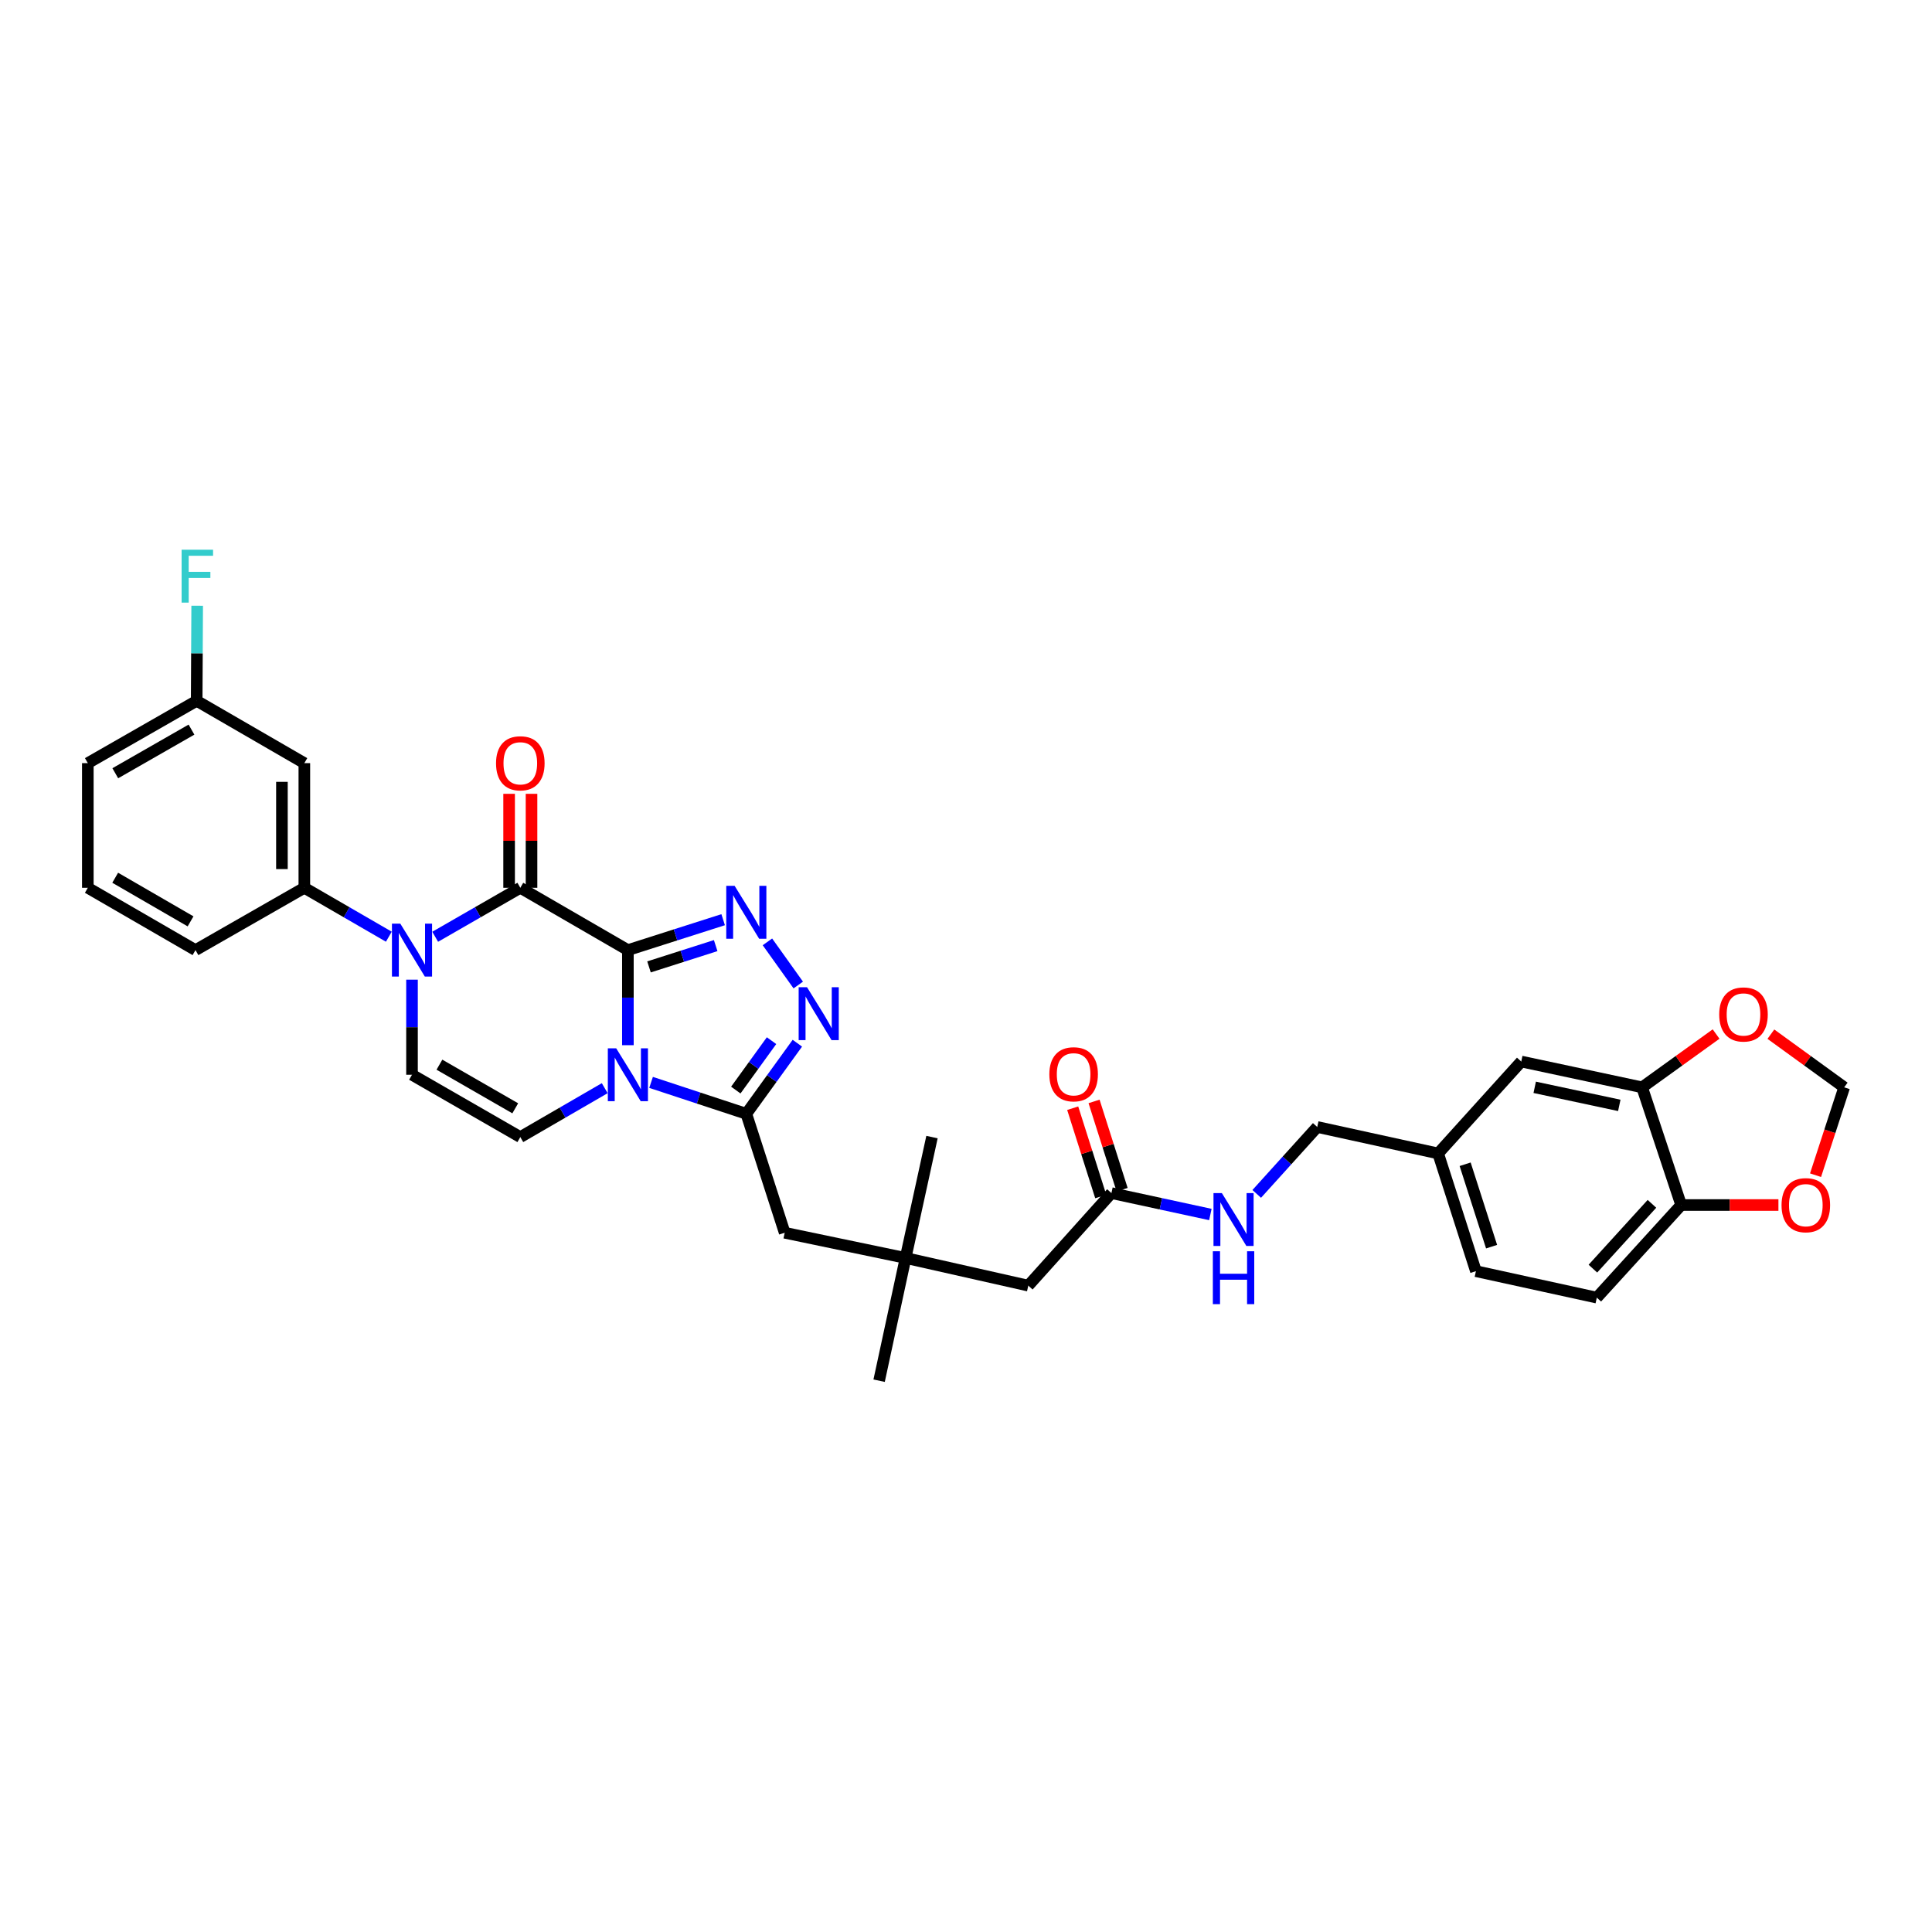 <?xml version='1.0' encoding='iso-8859-1'?>
<svg version='1.1' baseProfile='full'
              xmlns='http://www.w3.org/2000/svg'
                      xmlns:rdkit='http://www.rdkit.org/xml'
                      xmlns:xlink='http://www.w3.org/1999/xlink'
                  xml:space='preserve'
width='1000px' height='1000px' viewBox='0 0 1000 1000'>
<!-- END OF HEADER -->
<rect style='opacity:1.0;fill:#FFFFFF;stroke:none' width='1000' height='1000' x='0' y='0'> </rect>
<path class='bond-0' d='M 324.996,491.775 L 324.996,516.383' style='fill:none;fill-rule:evenodd;stroke:#000000;stroke-width:6px;stroke-linecap:butt;stroke-linejoin:miter;stroke-opacity:1' />
<path class='bond-0' d='M 324.996,516.383 L 324.996,540.991' style='fill:none;fill-rule:evenodd;stroke:#0000FF;stroke-width:6px;stroke-linecap:butt;stroke-linejoin:miter;stroke-opacity:1' />
<path class='bond-1' d='M 324.996,491.775 L 269.315,459.52' style='fill:none;fill-rule:evenodd;stroke:#000000;stroke-width:6px;stroke-linecap:butt;stroke-linejoin:miter;stroke-opacity:1' />
<path class='bond-2' d='M 324.996,491.775 L 349.648,483.903' style='fill:none;fill-rule:evenodd;stroke:#000000;stroke-width:6px;stroke-linecap:butt;stroke-linejoin:miter;stroke-opacity:1' />
<path class='bond-2' d='M 349.648,483.903 L 374.3,476.031' style='fill:none;fill-rule:evenodd;stroke:#0000FF;stroke-width:6px;stroke-linecap:butt;stroke-linejoin:miter;stroke-opacity:1' />
<path class='bond-2' d='M 335.921,500.464 L 353.177,494.954' style='fill:none;fill-rule:evenodd;stroke:#000000;stroke-width:6px;stroke-linecap:butt;stroke-linejoin:miter;stroke-opacity:1' />
<path class='bond-2' d='M 353.177,494.954 L 370.433,489.444' style='fill:none;fill-rule:evenodd;stroke:#0000FF;stroke-width:6px;stroke-linecap:butt;stroke-linejoin:miter;stroke-opacity:1' />
<path class='bond-4' d='M 336.992,560.246 L 361.642,568.371' style='fill:none;fill-rule:evenodd;stroke:#0000FF;stroke-width:6px;stroke-linecap:butt;stroke-linejoin:miter;stroke-opacity:1' />
<path class='bond-4' d='M 361.642,568.371 L 386.291,576.496' style='fill:none;fill-rule:evenodd;stroke:#000000;stroke-width:6px;stroke-linecap:butt;stroke-linejoin:miter;stroke-opacity:1' />
<path class='bond-6' d='M 313.005,563.24 L 291.16,575.897' style='fill:none;fill-rule:evenodd;stroke:#0000FF;stroke-width:6px;stroke-linecap:butt;stroke-linejoin:miter;stroke-opacity:1' />
<path class='bond-6' d='M 291.16,575.897 L 269.315,588.554' style='fill:none;fill-rule:evenodd;stroke:#000000;stroke-width:6px;stroke-linecap:butt;stroke-linejoin:miter;stroke-opacity:1' />
<path class='bond-3' d='M 269.315,459.52 L 247.284,472.195' style='fill:none;fill-rule:evenodd;stroke:#000000;stroke-width:6px;stroke-linecap:butt;stroke-linejoin:miter;stroke-opacity:1' />
<path class='bond-3' d='M 247.284,472.195 L 225.252,484.871' style='fill:none;fill-rule:evenodd;stroke:#0000FF;stroke-width:6px;stroke-linecap:butt;stroke-linejoin:miter;stroke-opacity:1' />
<path class='bond-13' d='M 275.115,459.52 L 275.115,435.202' style='fill:none;fill-rule:evenodd;stroke:#000000;stroke-width:6px;stroke-linecap:butt;stroke-linejoin:miter;stroke-opacity:1' />
<path class='bond-13' d='M 275.115,435.202 L 275.115,410.884' style='fill:none;fill-rule:evenodd;stroke:#FF0000;stroke-width:6px;stroke-linecap:butt;stroke-linejoin:miter;stroke-opacity:1' />
<path class='bond-13' d='M 263.515,459.52 L 263.515,435.202' style='fill:none;fill-rule:evenodd;stroke:#000000;stroke-width:6px;stroke-linecap:butt;stroke-linejoin:miter;stroke-opacity:1' />
<path class='bond-13' d='M 263.515,435.202 L 263.515,410.884' style='fill:none;fill-rule:evenodd;stroke:#FF0000;stroke-width:6px;stroke-linecap:butt;stroke-linejoin:miter;stroke-opacity:1' />
<path class='bond-5' d='M 397.219,487.503 L 413.175,509.844' style='fill:none;fill-rule:evenodd;stroke:#0000FF;stroke-width:6px;stroke-linecap:butt;stroke-linejoin:miter;stroke-opacity:1' />
<path class='bond-7' d='M 213.253,507.076 L 213.253,531.684' style='fill:none;fill-rule:evenodd;stroke:#0000FF;stroke-width:6px;stroke-linecap:butt;stroke-linejoin:miter;stroke-opacity:1' />
<path class='bond-7' d='M 213.253,531.684 L 213.253,556.292' style='fill:none;fill-rule:evenodd;stroke:#000000;stroke-width:6px;stroke-linecap:butt;stroke-linejoin:miter;stroke-opacity:1' />
<path class='bond-8' d='M 201.261,484.834 L 179.394,472.177' style='fill:none;fill-rule:evenodd;stroke:#0000FF;stroke-width:6px;stroke-linecap:butt;stroke-linejoin:miter;stroke-opacity:1' />
<path class='bond-8' d='M 179.394,472.177 L 157.526,459.52' style='fill:none;fill-rule:evenodd;stroke:#000000;stroke-width:6px;stroke-linecap:butt;stroke-linejoin:miter;stroke-opacity:1' />
<path class='bond-10' d='M 386.291,576.496 L 406.153,638.068' style='fill:none;fill-rule:evenodd;stroke:#000000;stroke-width:6px;stroke-linecap:butt;stroke-linejoin:miter;stroke-opacity:1' />
<path class='bond-34' d='M 386.291,576.496 L 399.501,558.229' style='fill:none;fill-rule:evenodd;stroke:#000000;stroke-width:6px;stroke-linecap:butt;stroke-linejoin:miter;stroke-opacity:1' />
<path class='bond-34' d='M 399.501,558.229 L 412.711,539.962' style='fill:none;fill-rule:evenodd;stroke:#0000FF;stroke-width:6px;stroke-linecap:butt;stroke-linejoin:miter;stroke-opacity:1' />
<path class='bond-34' d='M 380.854,564.218 L 390.101,551.431' style='fill:none;fill-rule:evenodd;stroke:#000000;stroke-width:6px;stroke-linecap:butt;stroke-linejoin:miter;stroke-opacity:1' />
<path class='bond-34' d='M 390.101,551.431 L 399.348,538.644' style='fill:none;fill-rule:evenodd;stroke:#0000FF;stroke-width:6px;stroke-linecap:butt;stroke-linejoin:miter;stroke-opacity:1' />
<path class='bond-35' d='M 269.315,588.554 L 213.253,556.292' style='fill:none;fill-rule:evenodd;stroke:#000000;stroke-width:6px;stroke-linecap:butt;stroke-linejoin:miter;stroke-opacity:1' />
<path class='bond-35' d='M 266.692,573.66 L 227.448,551.077' style='fill:none;fill-rule:evenodd;stroke:#000000;stroke-width:6px;stroke-linecap:butt;stroke-linejoin:miter;stroke-opacity:1' />
<path class='bond-11' d='M 157.526,459.52 L 157.526,395.002' style='fill:none;fill-rule:evenodd;stroke:#000000;stroke-width:6px;stroke-linecap:butt;stroke-linejoin:miter;stroke-opacity:1' />
<path class='bond-11' d='M 145.926,449.842 L 145.926,404.68' style='fill:none;fill-rule:evenodd;stroke:#000000;stroke-width:6px;stroke-linecap:butt;stroke-linejoin:miter;stroke-opacity:1' />
<path class='bond-29' d='M 157.526,459.52 L 101.181,491.775' style='fill:none;fill-rule:evenodd;stroke:#000000;stroke-width:6px;stroke-linecap:butt;stroke-linejoin:miter;stroke-opacity:1' />
<path class='bond-9' d='M 849.943,562.801 L 787.404,549.448' style='fill:none;fill-rule:evenodd;stroke:#000000;stroke-width:6px;stroke-linecap:butt;stroke-linejoin:miter;stroke-opacity:1' />
<path class='bond-9' d='M 838.14,572.143 L 794.363,562.795' style='fill:none;fill-rule:evenodd;stroke:#000000;stroke-width:6px;stroke-linecap:butt;stroke-linejoin:miter;stroke-opacity:1' />
<path class='bond-15' d='M 849.943,562.801 L 869.093,549.01' style='fill:none;fill-rule:evenodd;stroke:#000000;stroke-width:6px;stroke-linecap:butt;stroke-linejoin:miter;stroke-opacity:1' />
<path class='bond-15' d='M 869.093,549.01 L 888.244,535.218' style='fill:none;fill-rule:evenodd;stroke:#FF0000;stroke-width:6px;stroke-linecap:butt;stroke-linejoin:miter;stroke-opacity:1' />
<path class='bond-37' d='M 849.943,562.801 L 870.172,623.722' style='fill:none;fill-rule:evenodd;stroke:#000000;stroke-width:6px;stroke-linecap:butt;stroke-linejoin:miter;stroke-opacity:1' />
<path class='bond-16' d='M 406.153,638.068 L 468.724,651.125' style='fill:none;fill-rule:evenodd;stroke:#000000;stroke-width:6px;stroke-linecap:butt;stroke-linejoin:miter;stroke-opacity:1' />
<path class='bond-24' d='M 157.526,395.002 L 101.8,362.741' style='fill:none;fill-rule:evenodd;stroke:#000000;stroke-width:6px;stroke-linecap:butt;stroke-linejoin:miter;stroke-opacity:1' />
<path class='bond-12' d='M 575.273,617.542 L 532.242,665.444' style='fill:none;fill-rule:evenodd;stroke:#000000;stroke-width:6px;stroke-linecap:butt;stroke-linejoin:miter;stroke-opacity:1' />
<path class='bond-19' d='M 575.273,617.542 L 600.878,623.084' style='fill:none;fill-rule:evenodd;stroke:#000000;stroke-width:6px;stroke-linecap:butt;stroke-linejoin:miter;stroke-opacity:1' />
<path class='bond-19' d='M 600.878,623.084 L 626.483,628.626' style='fill:none;fill-rule:evenodd;stroke:#0000FF;stroke-width:6px;stroke-linecap:butt;stroke-linejoin:miter;stroke-opacity:1' />
<path class='bond-21' d='M 580.801,615.785 L 573.542,592.941' style='fill:none;fill-rule:evenodd;stroke:#000000;stroke-width:6px;stroke-linecap:butt;stroke-linejoin:miter;stroke-opacity:1' />
<path class='bond-21' d='M 573.542,592.941 L 566.282,570.097' style='fill:none;fill-rule:evenodd;stroke:#FF0000;stroke-width:6px;stroke-linecap:butt;stroke-linejoin:miter;stroke-opacity:1' />
<path class='bond-21' d='M 569.745,619.298 L 562.486,596.454' style='fill:none;fill-rule:evenodd;stroke:#000000;stroke-width:6px;stroke-linecap:butt;stroke-linejoin:miter;stroke-opacity:1' />
<path class='bond-21' d='M 562.486,596.454 L 555.227,573.61' style='fill:none;fill-rule:evenodd;stroke:#FF0000;stroke-width:6px;stroke-linecap:butt;stroke-linejoin:miter;stroke-opacity:1' />
<path class='bond-14' d='M 870.172,623.722 L 826.504,671.651' style='fill:none;fill-rule:evenodd;stroke:#000000;stroke-width:6px;stroke-linecap:butt;stroke-linejoin:miter;stroke-opacity:1' />
<path class='bond-14' d='M 855.047,623.099 L 824.479,656.649' style='fill:none;fill-rule:evenodd;stroke:#000000;stroke-width:6px;stroke-linecap:butt;stroke-linejoin:miter;stroke-opacity:1' />
<path class='bond-17' d='M 870.172,623.722 L 895.341,623.722' style='fill:none;fill-rule:evenodd;stroke:#000000;stroke-width:6px;stroke-linecap:butt;stroke-linejoin:miter;stroke-opacity:1' />
<path class='bond-17' d='M 895.341,623.722 L 920.51,623.722' style='fill:none;fill-rule:evenodd;stroke:#FF0000;stroke-width:6px;stroke-linecap:butt;stroke-linejoin:miter;stroke-opacity:1' />
<path class='bond-18' d='M 916.604,535.285 L 935.575,549.043' style='fill:none;fill-rule:evenodd;stroke:#FF0000;stroke-width:6px;stroke-linecap:butt;stroke-linejoin:miter;stroke-opacity:1' />
<path class='bond-18' d='M 935.575,549.043 L 954.545,562.801' style='fill:none;fill-rule:evenodd;stroke:#000000;stroke-width:6px;stroke-linecap:butt;stroke-linejoin:miter;stroke-opacity:1' />
<path class='bond-22' d='M 468.724,651.125 L 532.242,665.444' style='fill:none;fill-rule:evenodd;stroke:#000000;stroke-width:6px;stroke-linecap:butt;stroke-linejoin:miter;stroke-opacity:1' />
<path class='bond-31' d='M 468.724,651.125 L 482.4,588.554' style='fill:none;fill-rule:evenodd;stroke:#000000;stroke-width:6px;stroke-linecap:butt;stroke-linejoin:miter;stroke-opacity:1' />
<path class='bond-32' d='M 468.724,651.125 L 455.029,714.649' style='fill:none;fill-rule:evenodd;stroke:#000000;stroke-width:6px;stroke-linecap:butt;stroke-linejoin:miter;stroke-opacity:1' />
<path class='bond-38' d='M 939.724,608.277 L 947.134,585.539' style='fill:none;fill-rule:evenodd;stroke:#FF0000;stroke-width:6px;stroke-linecap:butt;stroke-linejoin:miter;stroke-opacity:1' />
<path class='bond-38' d='M 947.134,585.539 L 954.545,562.801' style='fill:none;fill-rule:evenodd;stroke:#000000;stroke-width:6px;stroke-linecap:butt;stroke-linejoin:miter;stroke-opacity:1' />
<path class='bond-26' d='M 650.479,617.96 L 666.141,600.643' style='fill:none;fill-rule:evenodd;stroke:#0000FF;stroke-width:6px;stroke-linecap:butt;stroke-linejoin:miter;stroke-opacity:1' />
<path class='bond-26' d='M 666.141,600.643 L 681.803,583.327' style='fill:none;fill-rule:evenodd;stroke:#000000;stroke-width:6px;stroke-linecap:butt;stroke-linejoin:miter;stroke-opacity:1' />
<path class='bond-20' d='M 787.404,549.448 L 744.374,597.022' style='fill:none;fill-rule:evenodd;stroke:#000000;stroke-width:6px;stroke-linecap:butt;stroke-linejoin:miter;stroke-opacity:1' />
<path class='bond-23' d='M 826.504,671.651 L 763.933,657.956' style='fill:none;fill-rule:evenodd;stroke:#000000;stroke-width:6px;stroke-linecap:butt;stroke-linejoin:miter;stroke-opacity:1' />
<path class='bond-28' d='M 101.8,362.741 L 101.93,338.133' style='fill:none;fill-rule:evenodd;stroke:#000000;stroke-width:6px;stroke-linecap:butt;stroke-linejoin:miter;stroke-opacity:1' />
<path class='bond-28' d='M 101.93,338.133 L 102.06,313.525' style='fill:none;fill-rule:evenodd;stroke:#33CCCC;stroke-width:6px;stroke-linecap:butt;stroke-linejoin:miter;stroke-opacity:1' />
<path class='bond-36' d='M 101.8,362.741 L 45.455,395.002' style='fill:none;fill-rule:evenodd;stroke:#000000;stroke-width:6px;stroke-linecap:butt;stroke-linejoin:miter;stroke-opacity:1' />
<path class='bond-36' d='M 99.112,377.647 L 59.67,400.23' style='fill:none;fill-rule:evenodd;stroke:#000000;stroke-width:6px;stroke-linecap:butt;stroke-linejoin:miter;stroke-opacity:1' />
<path class='bond-25' d='M 744.374,597.022 L 681.803,583.327' style='fill:none;fill-rule:evenodd;stroke:#000000;stroke-width:6px;stroke-linecap:butt;stroke-linejoin:miter;stroke-opacity:1' />
<path class='bond-27' d='M 744.374,597.022 L 763.933,657.956' style='fill:none;fill-rule:evenodd;stroke:#000000;stroke-width:6px;stroke-linecap:butt;stroke-linejoin:miter;stroke-opacity:1' />
<path class='bond-27' d='M 758.353,602.617 L 772.044,645.27' style='fill:none;fill-rule:evenodd;stroke:#000000;stroke-width:6px;stroke-linecap:butt;stroke-linejoin:miter;stroke-opacity:1' />
<path class='bond-30' d='M 101.181,491.775 L 45.455,459.52' style='fill:none;fill-rule:evenodd;stroke:#000000;stroke-width:6px;stroke-linecap:butt;stroke-linejoin:miter;stroke-opacity:1' />
<path class='bond-30' d='M 98.633,476.897 L 59.625,454.318' style='fill:none;fill-rule:evenodd;stroke:#000000;stroke-width:6px;stroke-linecap:butt;stroke-linejoin:miter;stroke-opacity:1' />
<path class='bond-33' d='M 45.455,459.52 L 45.455,395.002' style='fill:none;fill-rule:evenodd;stroke:#000000;stroke-width:6px;stroke-linecap:butt;stroke-linejoin:miter;stroke-opacity:1' />
<path  class='atom-1' d='M 318.945 542.604
L 327.916 557.104
Q 328.805 558.535, 330.236 561.125
Q 331.667 563.716, 331.744 563.871
L 331.744 542.604
L 335.379 542.604
L 335.379 569.98
L 331.628 569.98
L 322 554.127
Q 320.878 552.27, 319.68 550.144
Q 318.52 548.017, 318.172 547.36
L 318.172 569.98
L 314.614 569.98
L 314.614 542.604
L 318.945 542.604
' fill='#0000FF'/>
<path  class='atom-3' d='M 380.24 458.514
L 389.211 473.015
Q 390.1 474.445, 391.531 477.036
Q 392.961 479.627, 393.039 479.781
L 393.039 458.514
L 396.673 458.514
L 396.673 485.891
L 392.923 485.891
L 383.294 470.037
Q 382.173 468.181, 380.974 466.054
Q 379.814 463.928, 379.466 463.27
L 379.466 485.891
L 375.909 485.891
L 375.909 458.514
L 380.24 458.514
' fill='#0000FF'/>
<path  class='atom-4' d='M 207.202 478.086
L 216.173 492.587
Q 217.062 494.018, 218.493 496.608
Q 219.923 499.199, 220.001 499.354
L 220.001 478.086
L 223.635 478.086
L 223.635 505.463
L 219.885 505.463
L 210.256 489.609
Q 209.135 487.753, 207.936 485.627
Q 206.776 483.5, 206.428 482.843
L 206.428 505.463
L 202.871 505.463
L 202.871 478.086
L 207.202 478.086
' fill='#0000FF'/>
<path  class='atom-6' d='M 417.715 510.986
L 426.686 525.487
Q 427.575 526.917, 429.006 529.508
Q 430.437 532.099, 430.514 532.254
L 430.514 510.986
L 434.149 510.986
L 434.149 538.363
L 430.398 538.363
L 420.77 522.509
Q 419.648 520.653, 418.45 518.526
Q 417.29 516.4, 416.942 515.742
L 416.942 538.363
L 413.384 538.363
L 413.384 510.986
L 417.715 510.986
' fill='#0000FF'/>
<path  class='atom-14' d='M 256.748 395.08
Q 256.748 388.506, 259.996 384.833
Q 263.244 381.159, 269.315 381.159
Q 275.386 381.159, 278.634 384.833
Q 281.882 388.506, 281.882 395.08
Q 281.882 401.731, 278.595 405.52
Q 275.308 409.271, 269.315 409.271
Q 263.283 409.271, 259.996 405.52
Q 256.748 401.769, 256.748 395.08
M 269.315 406.177
Q 273.491 406.177, 275.734 403.393
Q 278.015 400.571, 278.015 395.08
Q 278.015 389.705, 275.734 386.998
Q 273.491 384.253, 269.315 384.253
Q 265.139 384.253, 262.857 386.96
Q 260.615 389.666, 260.615 395.08
Q 260.615 400.609, 262.857 403.393
Q 265.139 406.177, 269.315 406.177
' fill='#FF0000'/>
<path  class='atom-16' d='M 889.861 525.081
Q 889.861 518.507, 893.109 514.834
Q 896.357 511.16, 902.428 511.16
Q 908.499 511.16, 911.747 514.834
Q 914.995 518.507, 914.995 525.081
Q 914.995 531.731, 911.708 535.521
Q 908.421 539.272, 902.428 539.272
Q 896.396 539.272, 893.109 535.521
Q 889.861 531.77, 889.861 525.081
M 902.428 536.178
Q 906.604 536.178, 908.847 533.394
Q 911.128 530.571, 911.128 525.081
Q 911.128 519.706, 908.847 516.999
Q 906.604 514.254, 902.428 514.254
Q 898.252 514.254, 895.97 516.96
Q 893.728 519.667, 893.728 525.081
Q 893.728 530.61, 895.97 533.394
Q 898.252 536.178, 902.428 536.178
' fill='#FF0000'/>
<path  class='atom-18' d='M 922.123 623.799
Q 922.123 617.226, 925.371 613.552
Q 928.619 609.879, 934.69 609.879
Q 940.76 609.879, 944.009 613.552
Q 947.257 617.226, 947.257 623.799
Q 947.257 630.45, 943.97 634.24
Q 940.683 637.99, 934.69 637.99
Q 928.657 637.99, 925.371 634.24
Q 922.123 630.489, 922.123 623.799
M 934.69 634.897
Q 938.866 634.897, 941.108 632.113
Q 943.39 629.29, 943.39 623.799
Q 943.39 618.425, 941.108 615.718
Q 938.866 612.972, 934.69 612.972
Q 930.513 612.972, 928.232 615.679
Q 925.989 618.386, 925.989 623.799
Q 925.989 629.329, 928.232 632.113
Q 930.513 634.897, 934.69 634.897
' fill='#FF0000'/>
<path  class='atom-20' d='M 632.43 617.535
L 641.401 632.036
Q 642.291 633.466, 643.721 636.057
Q 645.152 638.648, 645.229 638.802
L 645.229 617.535
L 648.864 617.535
L 648.864 644.912
L 645.113 644.912
L 635.485 629.058
Q 634.364 627.202, 633.165 625.075
Q 632.005 622.949, 631.657 622.291
L 631.657 644.912
L 628.1 644.912
L 628.1 617.535
L 632.43 617.535
' fill='#0000FF'/>
<path  class='atom-20' d='M 627.771 647.65
L 631.483 647.65
L 631.483 659.289
L 645.481 659.289
L 645.481 647.65
L 649.193 647.65
L 649.193 675.026
L 645.481 675.026
L 645.481 662.382
L 631.483 662.382
L 631.483 675.026
L 627.771 675.026
L 627.771 647.65
' fill='#0000FF'/>
<path  class='atom-22' d='M 543.14 556.047
Q 543.14 549.474, 546.388 545.8
Q 549.636 542.127, 555.707 542.127
Q 561.778 542.127, 565.026 545.8
Q 568.274 549.474, 568.274 556.047
Q 568.274 562.698, 564.988 566.487
Q 561.701 570.238, 555.707 570.238
Q 549.675 570.238, 546.388 566.487
Q 543.14 562.737, 543.14 556.047
M 555.707 567.145
Q 559.883 567.145, 562.126 564.361
Q 564.408 561.538, 564.408 556.047
Q 564.408 550.672, 562.126 547.965
Q 559.883 545.22, 555.707 545.22
Q 551.531 545.22, 549.25 547.927
Q 547.007 550.634, 547.007 556.047
Q 547.007 561.577, 549.25 564.361
Q 551.531 567.145, 555.707 567.145
' fill='#FF0000'/>
<path  class='atom-29' d='M 94.002 284.535
L 110.281 284.535
L 110.281 287.667
L 97.675 287.667
L 97.675 295.981
L 108.889 295.981
L 108.889 299.152
L 97.675 299.152
L 97.675 311.912
L 94.002 311.912
L 94.002 284.535
' fill='#33CCCC'/>
</svg>
